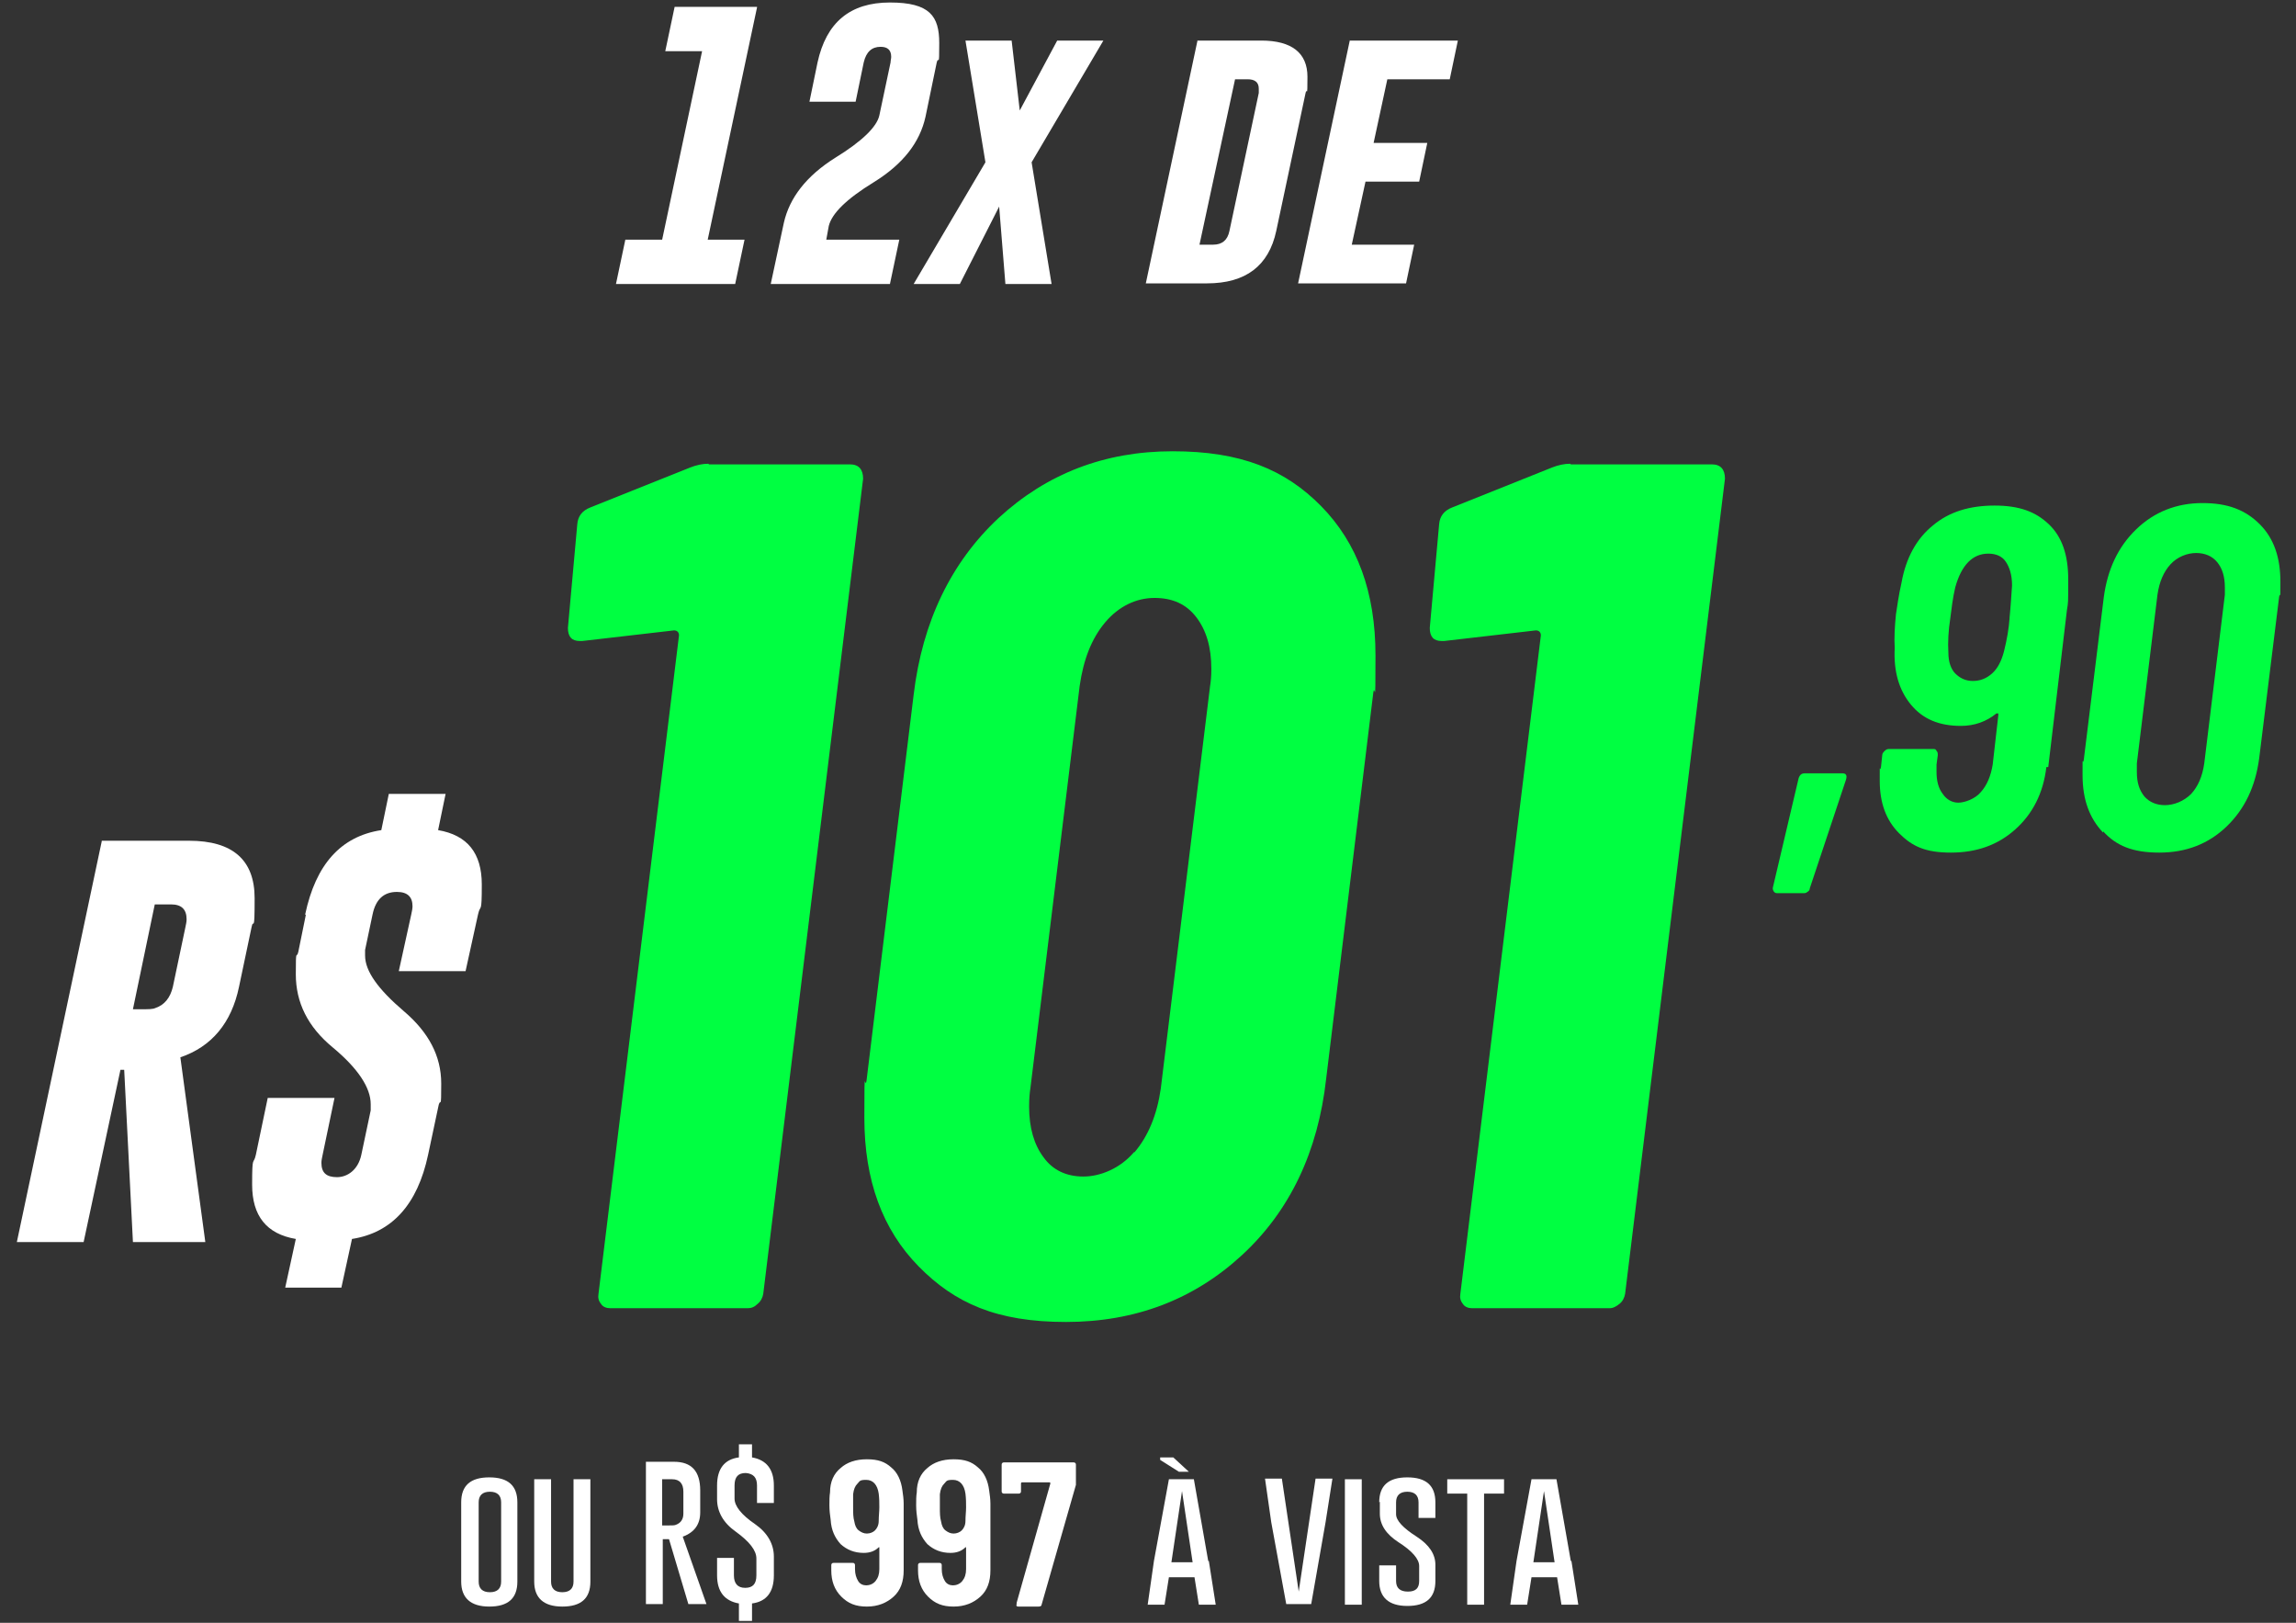 <svg xmlns="http://www.w3.org/2000/svg" id="a" viewBox="0 0 367.9 260"><rect x="0" y="0" width="367.9" height="260" fill="#333333" stroke="none"/><defs><style>      .cls-1 {        fill: #00ff41;      }      .cls-1, .cls-2 {        stroke-width: 0px;      }      .cls-2 {        fill: #fff;      }    </style></defs><path class="cls-2" d="M48.9,146.5c1.7-8,5.7-12.5,12.2-13.5l1.2-5.8h9.1l-1.2,5.8c4.7.8,7,3.7,7,8.7s-.2,3-.6,4.8l-2,9.1h-10.7l2-9.1c.1-.5.2-.9.2-1.3,0-1.5-.8-2.3-2.5-2.3h0c-2.1,0-3.4,1.2-3.9,3.6l-1.2,5.7c0,.3,0,.6,0,.9,0,2.5,2.1,5.4,6.2,8.9,4,3.4,6,7.2,6,11.6s-.1,2.3-.4,3.4l-1.7,8c-1.7,8-5.8,12.5-12.2,13.5l-1.7,7.8h-9l1.7-7.8c-4.7-.8-7-3.7-7-8.7s.2-3,.6-4.8l1.9-9.1h10.7l-1.9,9.1c-.1.5-.2.9-.2,1.3,0,1.6.8,2.3,2.5,2.3s3.4-1.2,3.9-3.6l1.5-7.1c0-.3,0-.7,0-1,0-2.6-2-5.7-6.1-9.1-4-3.3-5.9-7.2-5.9-11.7s.1-2.3.4-3.6l1.2-5.9h0Z"></path><path class="cls-2" d="M16.3,134.7h14c7,0,10.5,3.1,10.5,9.2s-.2,3-.5,4.7l-2,9.5c-1.2,5.8-4.4,9.6-9.4,11.3l4,29.6h-11.6l-1.4-27.6h-.6l-5.9,27.6H2.7l13.6-64.2h0ZM24.8,144.9l-3.5,16.8h1.3c1.2,0,1.9,0,2.3-.2,1.5-.5,2.4-1.7,2.8-3.4l2-9.5c.1-.5.2-.9.2-1.3,0-1.6-.8-2.4-2.5-2.4h-2.4Z"></path><path class="cls-2" d="M216.3,6.5h17.3l-1.3,6.2h-10l-2.2,10.2h8.6l-1.3,6.2h-8.6l-2.2,10.1h10l-1.3,6.2h-17.3l8.3-39h0Z"></path><path class="cls-2" d="M191.9,6.5h10.2c4.9,0,7.4,2,7.4,5.8s-.1,1.6-.3,2.6l-4.7,22.1c-1.2,5.6-4.9,8.4-11.1,8.4h-9.8s8.3-39,8.3-39ZM197.9,12.7l-5.7,26.5h2.2c1.4,0,2.3-.7,2.6-2.2l4.7-22.1c0-.3,0-.5,0-.7,0-1-.6-1.5-1.8-1.5h-2.2,0Z"></path><path class="cls-2" d="M162.1,6.5l1.3,11.2,6-11.2h7.4l-11.5,19.5,3.2,19.5h-7.4l-1-12.4-6.3,12.4h-7.4l11.5-19.5-3.2-19.5h7.4Z"></path><path class="cls-2" d="M125.6,35.7c.9-4,3.6-7.5,8.2-10.4,4.4-2.7,6.7-5,7.1-6.8l1.8-8.5c0-.3.1-.6.1-.9,0-1.1-.6-1.6-1.7-1.6h0c-1.4,0-2.3.8-2.7,2.5l-1.3,6.3h-7.4l1.3-6.3c1.4-6.4,5.2-9.6,11.6-9.6s7.9,2.2,7.9,6.5-.1,1.9-.4,3.1l-1.8,8.7c-.9,4.1-3.6,7.6-8.3,10.5-4.4,2.7-6.7,5-7.2,7l-.4,2.2h11.7l-1.5,7.1h-19.1l2.1-9.8h0Z"></path><path class="cls-2" d="M121.3,1.2l-7.9,37.2h5.9l-1.5,7.1h-19.1l1.5-7.1h5.9l6.4-30.2h-5.9l1.5-7.1h13.2Z"></path><path class="cls-2" d="M251.8,250.1l1.1,7h-2.7l-.7-4.4h-4.1l-.7,4.4h-2.7l1-7,2.4-13.1h4l2.3,13.1h0ZM249.1,250.3l-1.7-11.4-1.7,11.4h3.4,0Z"></path><path class="cls-2" d="M241,237v2.3h-3.2v17.8h-2.7v-17.8h-3.2v-2.3h9Z"></path><path class="cls-2" d="M221,240.7c0-2.7,1.5-4,4.5-4s4.5,1.3,4.5,4v2.5h-2.7v-2.5c0-1.1-.6-1.7-1.8-1.7h0c-1.2,0-1.8.6-1.8,1.7v1.9c0,1,1.1,2.2,3.3,3.6,2,1.3,3,2.8,3,4.5v2.6c0,2.7-1.5,4-4.5,4s-4.5-1.4-4.5-4v-2.5h2.7v2.5c0,1.1.6,1.7,1.9,1.7s1.8-.6,1.8-1.7v-2.4c0-1.1-1.1-2.4-3.3-3.8-2-1.3-3-2.8-3-4.6v-1.9h0Z"></path><path class="cls-2" d="M215.5,237h2.7v20.1h-2.7v-20.1h0Z"></path><path class="cls-2" d="M210.1,257h-4l-2.4-13.1-1-7h2.7l2.7,18.1,2.7-18.1h2.7l-1.1,7-2.3,13.1h0Z"></path><path class="cls-2" d="M193.7,250.1l1.1,7h-2.7l-.7-4.4h-4.1l-.7,4.4h-2.7l1-7,2.4-13.1h4l2.3,13.1h0ZM191.1,250.3l-1.7-11.4-1.7,11.4h3.4,0ZM185.8,233.5h2.2l2.5,2.3h-1.6l-3-1.9v-.4h0Z"></path><path class="cls-2" d="M114.9,238c0-2.7,1.2-4.2,3.5-4.5v-2.1h2.1v2.1c2.3.4,3.5,1.9,3.5,4.5v2.8h-2.7v-2.8c0-1.3-.6-1.9-1.8-2h0c-1.2,0-1.8.6-1.8,2v2.1c0,1.2,1.1,2.6,3.3,4.1,2,1.4,3,3.2,3,5.2v3c0,2.7-1.2,4.2-3.5,4.5v2.8h-2.1v-2.8c-2.3-.4-3.5-1.9-3.5-4.5v-2.8h2.7v2.8c0,1.3.6,2,1.8,2s1.8-.6,1.8-2v-2.7c0-1.3-1.1-2.7-3.3-4.3-2-1.4-3-3.2-3-5.2v-2.2h0Z"></path><path class="cls-2" d="M103.4,234.2h4.6c2.8,0,4.2,1.5,4.2,4.6v3.5c0,1.9-.9,3.2-2.8,3.9l3.8,10.8h-2.9l-3.1-10.4h-1v10.4h-2.7s0-22.8,0-22.8ZM106.1,236.9v7.5h1.1c.5,0,.9,0,1.1-.1.8-.3,1.2-.9,1.2-1.8v-3.5c0-1.3-.6-2-1.8-2h-1.6Z"></path><path class="cls-2" d="M94.6,253.4c0,2.7-1.5,4-4.5,4s-4.5-1.4-4.5-4v-16.4h2.7v16.4c0,1.1.6,1.7,1.8,1.7s1.8-.6,1.8-1.7v-16.4h2.7v16.4h0Z"></path><path class="cls-2" d="M82.9,253.4c0,2.7-1.5,4-4.5,4s-4.5-1.4-4.5-4v-12.7c0-2.7,1.5-4,4.5-4s4.5,1.3,4.5,4v12.7h0ZM80.3,240.7c0-1.1-.6-1.7-1.8-1.7h0c-1.2,0-1.8.6-1.8,1.7v12.7c0,1.1.6,1.7,1.8,1.7s1.8-.6,1.8-1.7v-12.7h0Z"></path><g><path class="cls-1" d="M284.2,142.8c-.1-.2-.2-.4-.1-.7l4.1-17.4c.2-.6.5-.8,1-.8h6c.6,0,.8.3.6,1l-5.8,17.4c0,.3-.2.5-.4.6-.2.2-.4.2-.7.2h-4c-.3,0-.5,0-.7-.3h0Z"></path><path class="cls-1" d="M327.9,122.9c-.5,4.2-2.2,7.5-5,10-2.8,2.5-6.2,3.7-10.3,3.7s-6.2-1-8.3-3.1-3.1-4.9-3.1-8.4,0-1.1.2-2.2l.2-1.9c0-.3.2-.5.4-.7s.4-.3.7-.3h7c.3,0,.5,0,.6.3.2.2.2.4.2.7l-.2,1.5c0,.3,0,.7,0,1.2,0,1.4.3,2.6,1,3.5.6.9,1.5,1.4,2.5,1.4s2.7-.6,3.6-1.7c1-1.1,1.6-2.6,1.9-4.4l.9-7.9c0-.2,0-.3,0-.3-.1,0-.2,0-.3,0-1.6,1.3-3.5,2-5.7,2-3.5,0-6.1-1.1-8-3.4s-2.8-5.3-2.6-9.1c-.1-1.6,0-3.4.2-5.4.2-1.2.4-2.9.9-5.1.7-3.9,2.4-7,5-9.1,2.6-2.2,5.9-3.2,9.9-3.2s6.6,1,8.7,3,3.1,4.9,3.1,8.8,0,3.7-.2,4.9l-3,25.2h0ZM322,99c.2-2,.3-3.8.4-5.2,0-1.7-.4-2.9-1-3.8s-1.6-1.3-2.8-1.3c-2.5,0-4.3,1.8-5.3,5.4-.4,1.7-.6,3.4-.8,5-.3,1.9-.4,3.8-.3,5.5,0,1.4.4,2.6,1.1,3.3s1.6,1.2,2.8,1.2,2.2-.4,3.1-1.2c.9-.8,1.5-2,1.9-3.5.5-2,.8-3.8.9-5.3Z"></path><path class="cls-1" d="M337,133.4c-2.2-2.3-3.3-5.3-3.3-9.2s0-1.3.2-2.5l3.2-26c.6-4.5,2.3-8.1,5.2-10.9,2.9-2.8,6.5-4.2,10.6-4.2s6.9,1.1,9.2,3.4,3.3,5.4,3.3,9.2,0,1.3-.2,2.4l-3.2,25.9c-.6,4.5-2.3,8.1-5.2,10.9-2.9,2.8-6.5,4.2-10.8,4.2s-6.9-1.1-9-3.4h0ZM351.1,127.2c1.1-1.2,1.8-2.8,2.1-4.9l3.3-27c0-.3,0-.7,0-1.2,0-1.7-.4-3-1.2-4-.8-1-2-1.5-3.4-1.5s-3,.6-4.1,1.8c-1.1,1.2-1.8,2.8-2.1,4.9l-3.3,27c0,.3,0,.8,0,1.4,0,1.7.4,2.9,1.2,3.9.8.9,1.9,1.4,3.3,1.4s3-.6,4.2-1.8Z"></path></g><g><path class="cls-2" d="M144.8,251.6c0,1.8-.5,3.2-1.6,4.2-1.1,1-2.5,1.6-4.3,1.6s-3-.5-4.1-1.6-1.6-2.5-1.6-4.2v-.8c0-.1,0-.2.1-.3s.2-.1.3-.1h3c.1,0,.2,0,.3.1s.1.2.1.3v.6c0,.8.2,1.4.5,1.9s.8.7,1.3.7,1.1-.2,1.5-.7c.4-.5.6-1.1.6-1.9v-3.4c0,0,0-.1,0-.1,0,0,0,0-.1,0-.6.6-1.4.9-2.4.9-1.5,0-2.7-.5-3.7-1.4-.9-1-1.5-2.2-1.6-3.9-.1-.7-.2-1.5-.2-2.3s0-1.5.1-2.1c0-1.7.6-3,1.7-3.9,1-.9,2.4-1.4,4.2-1.4s2.9.4,3.9,1.3c1,.8,1.6,2.1,1.8,3.7.1.7.2,1.4.2,2.1v10.7s0,0,0,0ZM140.9,241.5c0-.7,0-1.4-.1-2.2-.2-1.4-.9-2.2-2-2.2s-1,.2-1.4.6-.6.9-.7,1.7c0,.5,0,1.2,0,2.1s0,1.6.2,2.3c.1.6.3,1.1.7,1.4s.8.5,1.3.5,1-.2,1.3-.5.6-.8.6-1.5c0-.8.1-1.5.1-2.2h0Z"></path><path class="cls-2" d="M158.7,251.6c0,1.8-.5,3.2-1.6,4.2-1.1,1-2.5,1.6-4.3,1.6s-3-.5-4.1-1.6-1.6-2.5-1.6-4.2v-.8c0-.1,0-.2.1-.3s.2-.1.3-.1h3c.1,0,.2,0,.3.1s.1.2.1.3v.6c0,.8.2,1.4.5,1.9s.8.7,1.3.7,1.1-.2,1.5-.7c.4-.5.6-1.1.6-1.9v-3.4c0,0,0-.1,0-.1,0,0,0,0-.1,0-.6.6-1.4.9-2.4.9-1.5,0-2.7-.5-3.7-1.4-.9-1-1.5-2.2-1.6-3.9-.1-.7-.2-1.5-.2-2.3s0-1.5.1-2.1c0-1.7.6-3,1.7-3.9,1-.9,2.4-1.4,4.2-1.4s2.9.4,3.9,1.3c1,.8,1.6,2.1,1.8,3.7.1.7.2,1.4.2,2.1v10.7s0,0,0,0ZM154.8,241.5c0-.7,0-1.4-.1-2.2-.2-1.4-.9-2.2-2-2.2s-1,.2-1.4.6-.6.9-.7,1.7c0,.5,0,1.2,0,2.1s0,1.6.2,2.3c.1.6.3,1.1.7,1.4s.8.5,1.3.5,1-.2,1.3-.5.6-.8.6-1.5c0-.8.1-1.5.1-2.2h0Z"></path><path class="cls-2" d="M162.9,256.8l5.4-19.1c0-.1,0-.2-.1-.2h-4.4c-.1,0-.2,0-.2.2v1.2c0,.1,0,.2-.1.3s-.2.1-.3.1h-2.3c-.1,0-.2,0-.3-.1s-.1-.2-.1-.3v-4.2c0-.1,0-.2.1-.3s.2-.1.3-.1h11.1c.1,0,.2,0,.3.1s.1.2.1.3v2.7c0,0,0,.2,0,.5l-5.5,19.2c0,.2-.2.3-.5.3h-3.2c-.3,0-.4-.1-.3-.4h0Z"></path></g><g><path class="cls-1" d="M113.6,74.4h22.6c1.4,0,2.1.8,2.1,2.3l-16,130.6c-.1.6-.4,1.2-.9,1.6-.5.5-1,.7-1.6.7h-22c-.6,0-1.2-.2-1.5-.7-.4-.5-.5-1-.4-1.6l12.9-105.5c0-.5-.3-.8-.8-.8l-14.7,1.7h-.4c-1.3,0-1.9-.7-1.9-2.1l1.5-16.6c.1-1.3.8-2.2,2.1-2.7l16-6.4c1-.4,2-.6,2.9-.6Z"></path><path class="cls-1" d="M147.2,202.9c-5.8-5.9-8.7-13.8-8.7-23.8s.1-3.5.4-6.4l7.5-61.4c1.4-11.7,6-21.2,13.6-28.3,7.7-7.1,17-10.7,27.9-10.7s18,2.9,23.8,8.8c5.8,5.9,8.7,13.8,8.7,23.9s-.1,3.5-.4,6.4l-7.5,61.4c-1.3,11.7-5.8,21.2-13.5,28.3s-17.1,10.7-28.2,10.7-17.8-3-23.6-8.9ZM181.8,184.6c2.2-2.6,3.6-6,4.2-10.2l7.9-64.5c.1-.6.2-1.5.2-2.7,0-3.5-.8-6.2-2.4-8.3-1.6-2.1-3.8-3.1-6.7-3.1s-5.7,1.3-7.9,3.9c-2.2,2.6-3.5,6-4.1,10.2l-7.9,64.5c-.1.6-.2,1.6-.2,2.9,0,3.4.8,6.1,2.3,8.1,1.5,2.1,3.7,3.1,6.4,3.1s5.9-1.3,8.1-3.9Z"></path><path class="cls-1" d="M251.7,74.4h22.6c1.4,0,2.1.8,2.1,2.3l-16,130.6c-.1.6-.4,1.2-.9,1.6s-1,.7-1.6.7h-22c-.6,0-1.2-.2-1.5-.7-.4-.5-.5-1-.4-1.6l12.9-105.5c0-.5-.3-.8-.8-.8l-14.7,1.7h-.4c-1.3,0-1.9-.7-1.9-2.1l1.5-16.6c.1-1.3.8-2.2,2.1-2.7l16-6.4c1-.4,2-.6,2.9-.6Z"></path></g></svg>